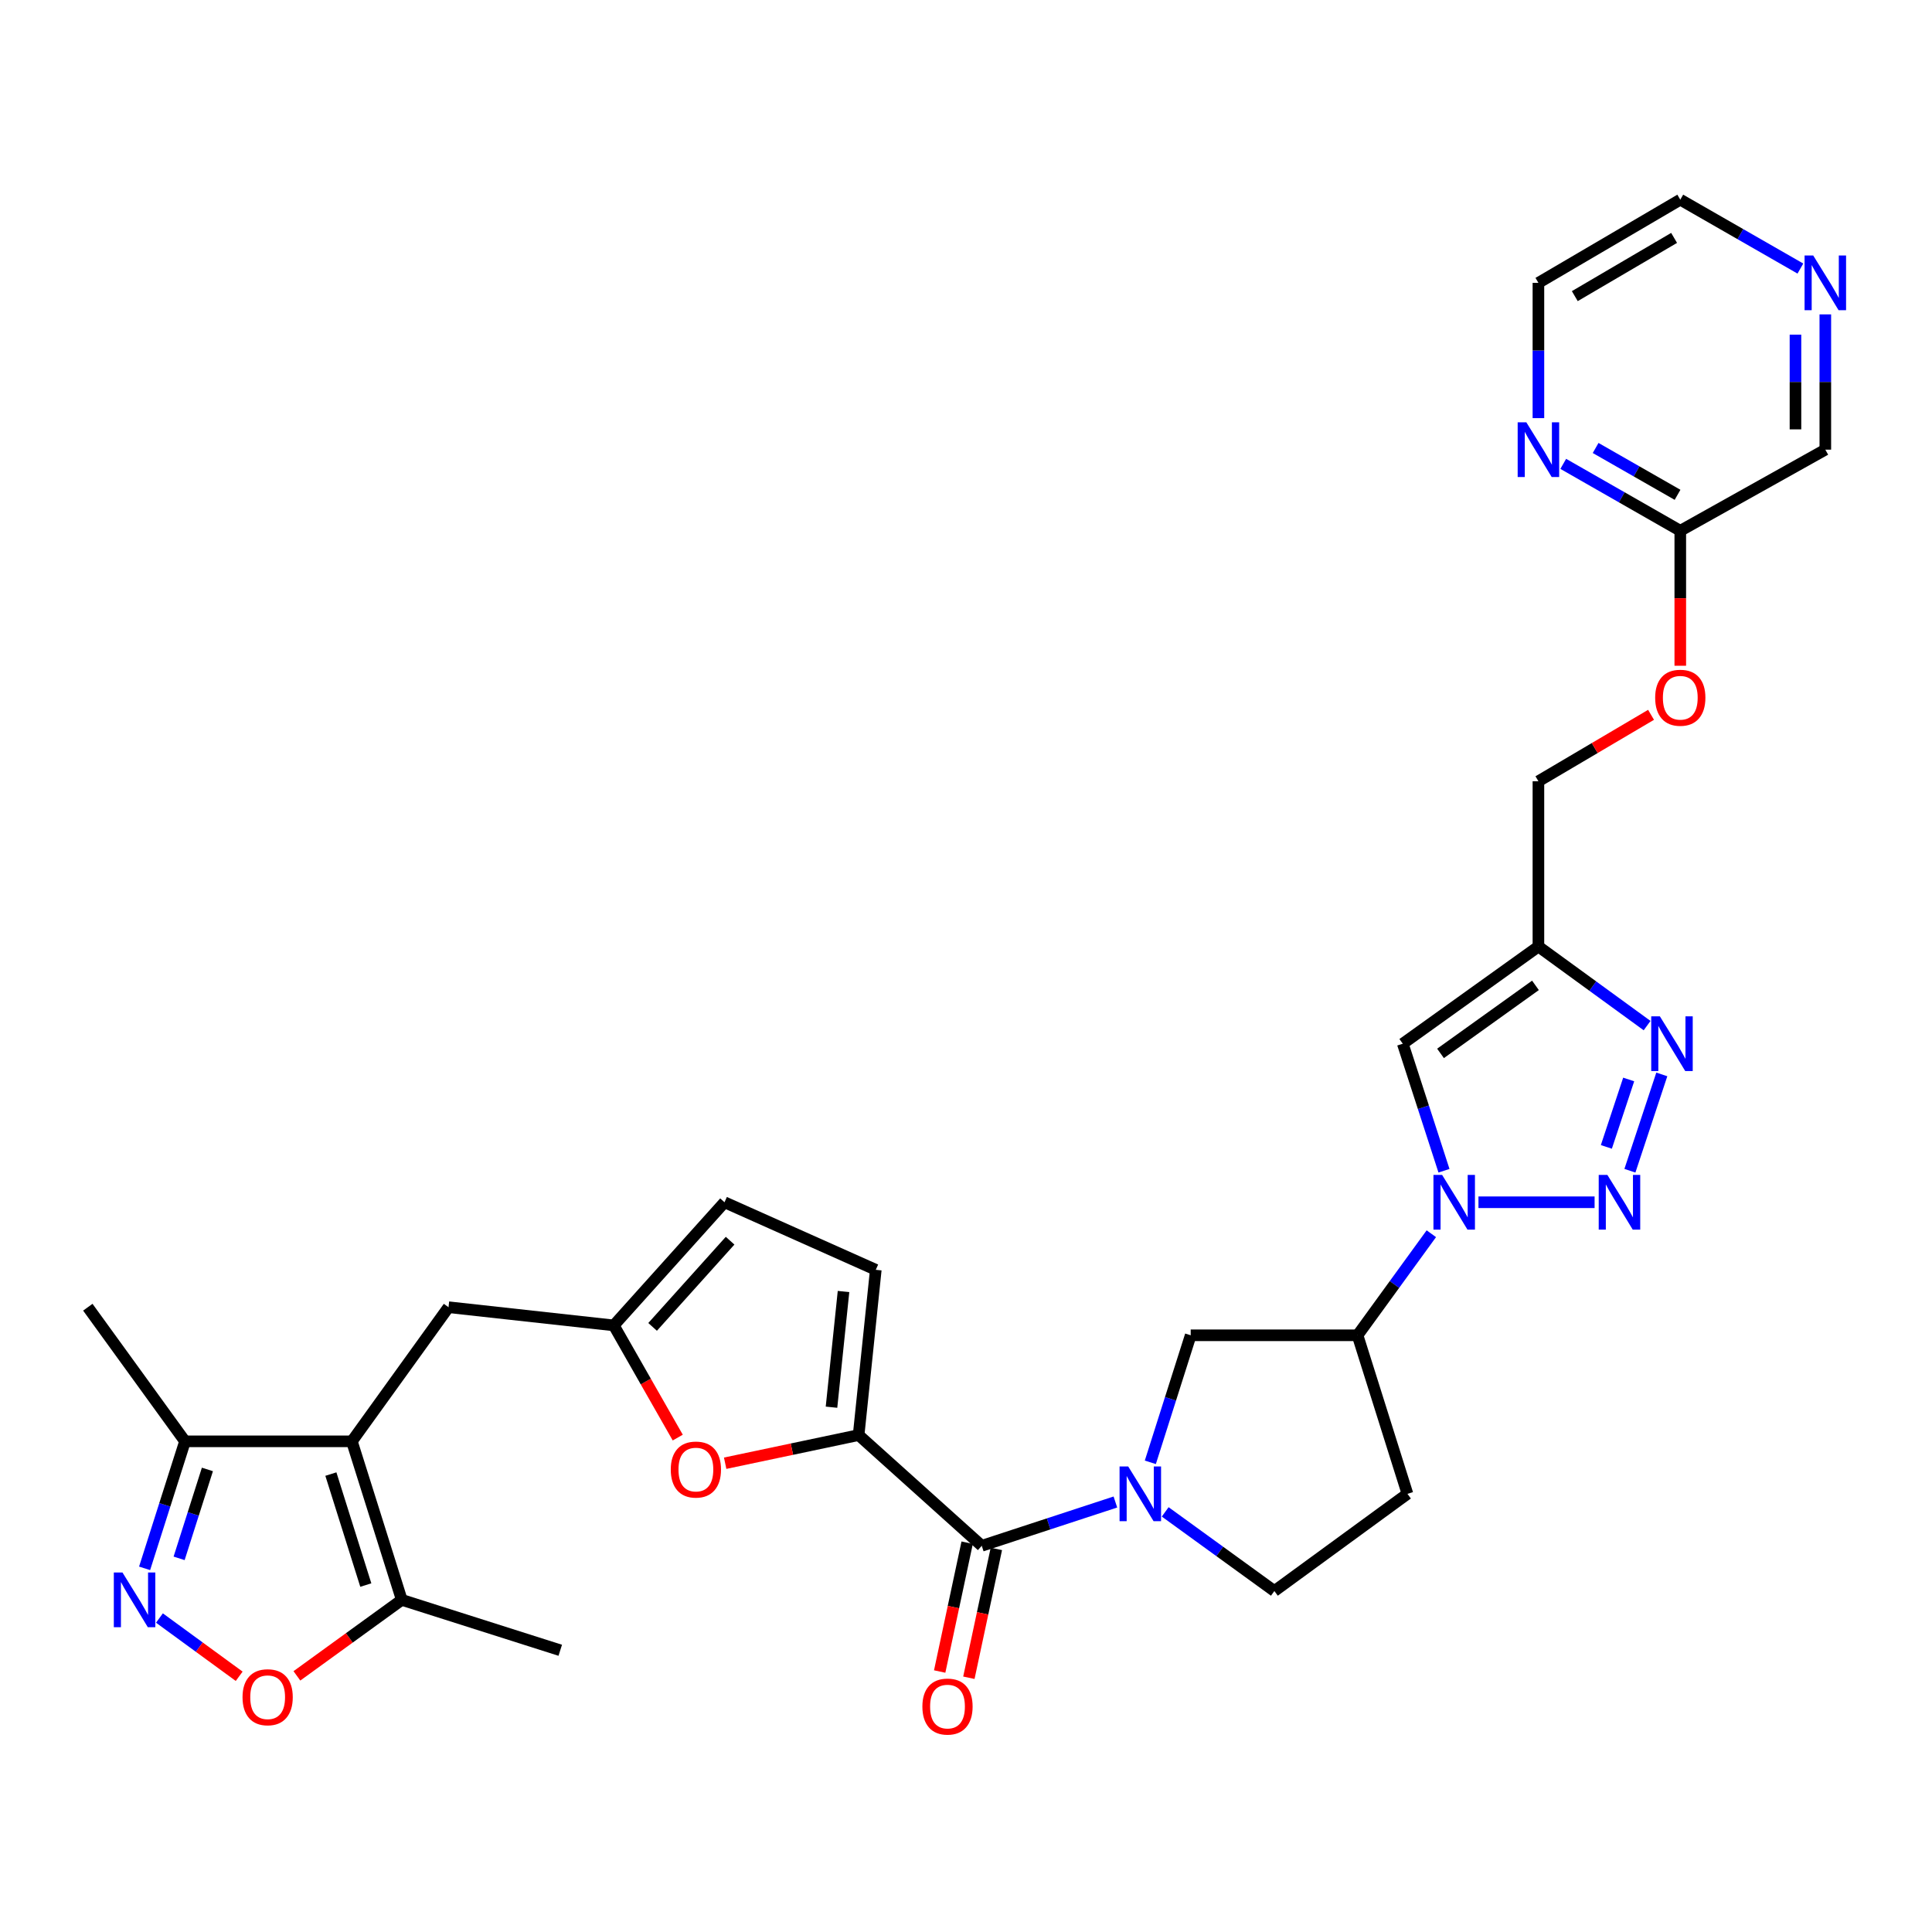 <?xml version='1.0' encoding='iso-8859-1'?>
<svg version='1.1' baseProfile='full'
              xmlns='http://www.w3.org/2000/svg'
                      xmlns:rdkit='http://www.rdkit.org/xml'
                      xmlns:xlink='http://www.w3.org/1999/xlink'
                  xml:space='preserve'
width='1000px' height='1000px' viewBox='0 0 1000 1000'>
<!-- END OF HEADER -->
<rect style='opacity:1.0;fill:#FFFFFF;stroke:none' width='1000' height='1000' x='0' y='0'> </rect>
<path class='bond-0' d='M 825.356,622.288 L 765.248,622.288' style='fill:none;fill-rule:evenodd;stroke:#0000FF;stroke-width:6px;stroke-linecap:butt;stroke-linejoin:miter;stroke-opacity:1' />
<path class='bond-5' d='M 843.639,605.967 L 860.149,556.114' style='fill:none;fill-rule:evenodd;stroke:#0000FF;stroke-width:6px;stroke-linecap:butt;stroke-linejoin:miter;stroke-opacity:1' />
<path class='bond-5' d='M 831.448,593.631 L 843.005,558.734' style='fill:none;fill-rule:evenodd;stroke:#0000FF;stroke-width:6px;stroke-linecap:butt;stroke-linejoin:miter;stroke-opacity:1' />
<path class='bond-8' d='M 747.4,605.972 L 736.74,573.097' style='fill:none;fill-rule:evenodd;stroke:#0000FF;stroke-width:6px;stroke-linecap:butt;stroke-linejoin:miter;stroke-opacity:1' />
<path class='bond-8' d='M 736.74,573.097 L 726.08,540.222' style='fill:none;fill-rule:evenodd;stroke:#000000;stroke-width:6px;stroke-linecap:butt;stroke-linejoin:miter;stroke-opacity:1' />
<path class='bond-11' d='M 740.857,638.576 L 721.759,664.86' style='fill:none;fill-rule:evenodd;stroke:#0000FF;stroke-width:6px;stroke-linecap:butt;stroke-linejoin:miter;stroke-opacity:1' />
<path class='bond-11' d='M 721.759,664.86 L 702.662,691.143' style='fill:none;fill-rule:evenodd;stroke:#000000;stroke-width:6px;stroke-linecap:butt;stroke-linejoin:miter;stroke-opacity:1' />
<path class='bond-1' d='M 595.408,756.897 L 605.856,724.02' style='fill:none;fill-rule:evenodd;stroke:#0000FF;stroke-width:6px;stroke-linecap:butt;stroke-linejoin:miter;stroke-opacity:1' />
<path class='bond-1' d='M 605.856,724.02 L 616.304,691.143' style='fill:none;fill-rule:evenodd;stroke:#000000;stroke-width:6px;stroke-linecap:butt;stroke-linejoin:miter;stroke-opacity:1' />
<path class='bond-4' d='M 577.325,777.437 L 542.742,788.77' style='fill:none;fill-rule:evenodd;stroke:#0000FF;stroke-width:6px;stroke-linecap:butt;stroke-linejoin:miter;stroke-opacity:1' />
<path class='bond-4' d='M 542.742,788.77 L 508.158,800.104' style='fill:none;fill-rule:evenodd;stroke:#000000;stroke-width:6px;stroke-linecap:butt;stroke-linejoin:miter;stroke-opacity:1' />
<path class='bond-33' d='M 603.107,782.549 L 631.359,803.031' style='fill:none;fill-rule:evenodd;stroke:#0000FF;stroke-width:6px;stroke-linecap:butt;stroke-linejoin:miter;stroke-opacity:1' />
<path class='bond-33' d='M 631.359,803.031 L 659.612,823.514' style='fill:none;fill-rule:evenodd;stroke:#000000;stroke-width:6px;stroke-linecap:butt;stroke-linejoin:miter;stroke-opacity:1' />
<path class='bond-2' d='M 182.126,746.031 L 232.155,676.61' style='fill:none;fill-rule:evenodd;stroke:#000000;stroke-width:6px;stroke-linecap:butt;stroke-linejoin:miter;stroke-opacity:1' />
<path class='bond-12' d='M 182.126,746.031 L 207.956,828.089' style='fill:none;fill-rule:evenodd;stroke:#000000;stroke-width:6px;stroke-linecap:butt;stroke-linejoin:miter;stroke-opacity:1' />
<path class='bond-12' d='M 171.261,762.98 L 189.342,820.42' style='fill:none;fill-rule:evenodd;stroke:#000000;stroke-width:6px;stroke-linecap:butt;stroke-linejoin:miter;stroke-opacity:1' />
<path class='bond-13' d='M 182.126,746.031 L 95.767,746.031' style='fill:none;fill-rule:evenodd;stroke:#000000;stroke-width:6px;stroke-linecap:butt;stroke-linejoin:miter;stroke-opacity:1' />
<path class='bond-3' d='M 444.42,742.795 L 508.158,800.104' style='fill:none;fill-rule:evenodd;stroke:#000000;stroke-width:6px;stroke-linecap:butt;stroke-linejoin:miter;stroke-opacity:1' />
<path class='bond-9' d='M 444.42,742.795 L 409.881,750.078' style='fill:none;fill-rule:evenodd;stroke:#000000;stroke-width:6px;stroke-linecap:butt;stroke-linejoin:miter;stroke-opacity:1' />
<path class='bond-9' d='M 409.881,750.078 L 375.342,757.361' style='fill:none;fill-rule:evenodd;stroke:#FF0000;stroke-width:6px;stroke-linecap:butt;stroke-linejoin:miter;stroke-opacity:1' />
<path class='bond-15' d='M 444.42,742.795 L 453.304,657.252' style='fill:none;fill-rule:evenodd;stroke:#000000;stroke-width:6px;stroke-linecap:butt;stroke-linejoin:miter;stroke-opacity:1' />
<path class='bond-15' d='M 430.383,728.367 L 436.603,668.487' style='fill:none;fill-rule:evenodd;stroke:#000000;stroke-width:6px;stroke-linecap:butt;stroke-linejoin:miter;stroke-opacity:1' />
<path class='bond-23' d='M 500.602,798.492 L 493.489,831.835' style='fill:none;fill-rule:evenodd;stroke:#000000;stroke-width:6px;stroke-linecap:butt;stroke-linejoin:miter;stroke-opacity:1' />
<path class='bond-23' d='M 493.489,831.835 L 486.376,865.178' style='fill:none;fill-rule:evenodd;stroke:#FF0000;stroke-width:6px;stroke-linecap:butt;stroke-linejoin:miter;stroke-opacity:1' />
<path class='bond-23' d='M 515.714,801.716 L 508.601,835.059' style='fill:none;fill-rule:evenodd;stroke:#000000;stroke-width:6px;stroke-linecap:butt;stroke-linejoin:miter;stroke-opacity:1' />
<path class='bond-23' d='M 508.601,835.059 L 501.487,868.402' style='fill:none;fill-rule:evenodd;stroke:#FF0000;stroke-width:6px;stroke-linecap:butt;stroke-linejoin:miter;stroke-opacity:1' />
<path class='bond-7' d='M 852.535,530.852 L 824.409,510.385' style='fill:none;fill-rule:evenodd;stroke:#0000FF;stroke-width:6px;stroke-linecap:butt;stroke-linejoin:miter;stroke-opacity:1' />
<path class='bond-7' d='M 824.409,510.385 L 796.283,489.918' style='fill:none;fill-rule:evenodd;stroke:#000000;stroke-width:6px;stroke-linecap:butt;stroke-linejoin:miter;stroke-opacity:1' />
<path class='bond-6' d='M 74.845,811.776 L 85.306,778.904' style='fill:none;fill-rule:evenodd;stroke:#0000FF;stroke-width:6px;stroke-linecap:butt;stroke-linejoin:miter;stroke-opacity:1' />
<path class='bond-6' d='M 85.306,778.904 L 95.767,746.031' style='fill:none;fill-rule:evenodd;stroke:#000000;stroke-width:6px;stroke-linecap:butt;stroke-linejoin:miter;stroke-opacity:1' />
<path class='bond-6' d='M 92.708,806.6 L 100.03,783.59' style='fill:none;fill-rule:evenodd;stroke:#0000FF;stroke-width:6px;stroke-linecap:butt;stroke-linejoin:miter;stroke-opacity:1' />
<path class='bond-6' d='M 100.03,783.59 L 107.353,760.579' style='fill:none;fill-rule:evenodd;stroke:#000000;stroke-width:6px;stroke-linecap:butt;stroke-linejoin:miter;stroke-opacity:1' />
<path class='bond-36' d='M 82.526,837.491 L 103.163,852.566' style='fill:none;fill-rule:evenodd;stroke:#0000FF;stroke-width:6px;stroke-linecap:butt;stroke-linejoin:miter;stroke-opacity:1' />
<path class='bond-36' d='M 103.163,852.566 L 123.8,867.64' style='fill:none;fill-rule:evenodd;stroke:#FF0000;stroke-width:6px;stroke-linecap:butt;stroke-linejoin:miter;stroke-opacity:1' />
<path class='bond-25' d='M 796.283,489.918 L 796.283,404.375' style='fill:none;fill-rule:evenodd;stroke:#000000;stroke-width:6px;stroke-linecap:butt;stroke-linejoin:miter;stroke-opacity:1' />
<path class='bond-32' d='M 796.283,489.918 L 726.08,540.222' style='fill:none;fill-rule:evenodd;stroke:#000000;stroke-width:6px;stroke-linecap:butt;stroke-linejoin:miter;stroke-opacity:1' />
<path class='bond-32' d='M 794.752,510.024 L 745.61,545.237' style='fill:none;fill-rule:evenodd;stroke:#000000;stroke-width:6px;stroke-linecap:butt;stroke-linejoin:miter;stroke-opacity:1' />
<path class='bond-14' d='M 350.803,744.091 L 334.25,715.059' style='fill:none;fill-rule:evenodd;stroke:#FF0000;stroke-width:6px;stroke-linecap:butt;stroke-linejoin:miter;stroke-opacity:1' />
<path class='bond-14' d='M 334.25,715.059 L 317.698,686.027' style='fill:none;fill-rule:evenodd;stroke:#000000;stroke-width:6px;stroke-linecap:butt;stroke-linejoin:miter;stroke-opacity:1' />
<path class='bond-10' d='M 153.678,867.427 L 180.817,847.758' style='fill:none;fill-rule:evenodd;stroke:#FF0000;stroke-width:6px;stroke-linecap:butt;stroke-linejoin:miter;stroke-opacity:1' />
<path class='bond-10' d='M 180.817,847.758 L 207.956,828.089' style='fill:none;fill-rule:evenodd;stroke:#000000;stroke-width:6px;stroke-linecap:butt;stroke-linejoin:miter;stroke-opacity:1' />
<path class='bond-16' d='M 702.662,691.143 L 616.304,691.143' style='fill:none;fill-rule:evenodd;stroke:#000000;stroke-width:6px;stroke-linecap:butt;stroke-linejoin:miter;stroke-opacity:1' />
<path class='bond-19' d='M 702.662,691.143 L 728.492,773.209' style='fill:none;fill-rule:evenodd;stroke:#000000;stroke-width:6px;stroke-linecap:butt;stroke-linejoin:miter;stroke-opacity:1' />
<path class='bond-28' d='M 207.956,828.089 L 289.988,854.177' style='fill:none;fill-rule:evenodd;stroke:#000000;stroke-width:6px;stroke-linecap:butt;stroke-linejoin:miter;stroke-opacity:1' />
<path class='bond-29' d='M 95.767,746.031 L 45.455,676.61' style='fill:none;fill-rule:evenodd;stroke:#000000;stroke-width:6px;stroke-linecap:butt;stroke-linejoin:miter;stroke-opacity:1' />
<path class='bond-17' d='M 317.698,686.027 L 232.155,676.61' style='fill:none;fill-rule:evenodd;stroke:#000000;stroke-width:6px;stroke-linecap:butt;stroke-linejoin:miter;stroke-opacity:1' />
<path class='bond-35' d='M 317.698,686.027 L 375.007,622.288' style='fill:none;fill-rule:evenodd;stroke:#000000;stroke-width:6px;stroke-linecap:butt;stroke-linejoin:miter;stroke-opacity:1' />
<path class='bond-35' d='M 337.784,686.797 L 377.901,642.18' style='fill:none;fill-rule:evenodd;stroke:#000000;stroke-width:6px;stroke-linecap:butt;stroke-linejoin:miter;stroke-opacity:1' />
<path class='bond-18' d='M 453.304,657.252 L 375.007,622.288' style='fill:none;fill-rule:evenodd;stroke:#000000;stroke-width:6px;stroke-linecap:butt;stroke-linejoin:miter;stroke-opacity:1' />
<path class='bond-20' d='M 728.492,773.209 L 659.612,823.514' style='fill:none;fill-rule:evenodd;stroke:#000000;stroke-width:6px;stroke-linecap:butt;stroke-linejoin:miter;stroke-opacity:1' />
<path class='bond-21' d='M 809.137,240.09 L 839.425,257.408' style='fill:none;fill-rule:evenodd;stroke:#0000FF;stroke-width:6px;stroke-linecap:butt;stroke-linejoin:miter;stroke-opacity:1' />
<path class='bond-21' d='M 839.425,257.408 L 869.713,274.726' style='fill:none;fill-rule:evenodd;stroke:#000000;stroke-width:6px;stroke-linecap:butt;stroke-linejoin:miter;stroke-opacity:1' />
<path class='bond-21' d='M 825.893,231.872 L 847.095,243.994' style='fill:none;fill-rule:evenodd;stroke:#0000FF;stroke-width:6px;stroke-linecap:butt;stroke-linejoin:miter;stroke-opacity:1' />
<path class='bond-21' d='M 847.095,243.994 L 868.296,256.117' style='fill:none;fill-rule:evenodd;stroke:#000000;stroke-width:6px;stroke-linecap:butt;stroke-linejoin:miter;stroke-opacity:1' />
<path class='bond-30' d='M 796.283,216.422 L 796.283,181.415' style='fill:none;fill-rule:evenodd;stroke:#0000FF;stroke-width:6px;stroke-linecap:butt;stroke-linejoin:miter;stroke-opacity:1' />
<path class='bond-30' d='M 796.283,181.415 L 796.283,146.408' style='fill:none;fill-rule:evenodd;stroke:#000000;stroke-width:6px;stroke-linecap:butt;stroke-linejoin:miter;stroke-opacity:1' />
<path class='bond-22' d='M 869.713,274.726 L 869.713,309.657' style='fill:none;fill-rule:evenodd;stroke:#000000;stroke-width:6px;stroke-linecap:butt;stroke-linejoin:miter;stroke-opacity:1' />
<path class='bond-22' d='M 869.713,309.657 L 869.713,344.589' style='fill:none;fill-rule:evenodd;stroke:#FF0000;stroke-width:6px;stroke-linecap:butt;stroke-linejoin:miter;stroke-opacity:1' />
<path class='bond-27' d='M 869.713,274.726 L 944.783,232.74' style='fill:none;fill-rule:evenodd;stroke:#000000;stroke-width:6px;stroke-linecap:butt;stroke-linejoin:miter;stroke-opacity:1' />
<path class='bond-24' d='M 944.783,162.726 L 944.783,197.733' style='fill:none;fill-rule:evenodd;stroke:#0000FF;stroke-width:6px;stroke-linecap:butt;stroke-linejoin:miter;stroke-opacity:1' />
<path class='bond-24' d='M 944.783,197.733 L 944.783,232.74' style='fill:none;fill-rule:evenodd;stroke:#000000;stroke-width:6px;stroke-linecap:butt;stroke-linejoin:miter;stroke-opacity:1' />
<path class='bond-24' d='M 929.331,173.228 L 929.331,197.733' style='fill:none;fill-rule:evenodd;stroke:#0000FF;stroke-width:6px;stroke-linecap:butt;stroke-linejoin:miter;stroke-opacity:1' />
<path class='bond-24' d='M 929.331,197.733 L 929.331,222.238' style='fill:none;fill-rule:evenodd;stroke:#000000;stroke-width:6px;stroke-linecap:butt;stroke-linejoin:miter;stroke-opacity:1' />
<path class='bond-31' d='M 931.879,139.006 L 900.796,121.177' style='fill:none;fill-rule:evenodd;stroke:#0000FF;stroke-width:6px;stroke-linecap:butt;stroke-linejoin:miter;stroke-opacity:1' />
<path class='bond-31' d='M 900.796,121.177 L 869.713,103.349' style='fill:none;fill-rule:evenodd;stroke:#000000;stroke-width:6px;stroke-linecap:butt;stroke-linejoin:miter;stroke-opacity:1' />
<path class='bond-26' d='M 796.283,404.375 L 825.432,387.183' style='fill:none;fill-rule:evenodd;stroke:#000000;stroke-width:6px;stroke-linecap:butt;stroke-linejoin:miter;stroke-opacity:1' />
<path class='bond-26' d='M 825.432,387.183 L 854.582,369.991' style='fill:none;fill-rule:evenodd;stroke:#FF0000;stroke-width:6px;stroke-linecap:butt;stroke-linejoin:miter;stroke-opacity:1' />
<path class='bond-34' d='M 796.283,146.408 L 869.713,103.349' style='fill:none;fill-rule:evenodd;stroke:#000000;stroke-width:6px;stroke-linecap:butt;stroke-linejoin:miter;stroke-opacity:1' />
<path class='bond-34' d='M 815.113,153.278 L 866.515,123.137' style='fill:none;fill-rule:evenodd;stroke:#000000;stroke-width:6px;stroke-linecap:butt;stroke-linejoin:miter;stroke-opacity:1' />
<path  class='atom-0' d='M 831.974 608.128
L 841.254 623.128
Q 842.174 624.608, 843.654 627.288
Q 845.134 629.968, 845.214 630.128
L 845.214 608.128
L 848.974 608.128
L 848.974 636.448
L 845.094 636.448
L 835.134 620.048
Q 833.974 618.128, 832.734 615.928
Q 831.534 613.728, 831.174 613.048
L 831.174 636.448
L 827.494 636.448
L 827.494 608.128
L 831.974 608.128
' fill='#0000FF'/>
<path  class='atom-1' d='M 746.431 608.128
L 755.711 623.128
Q 756.631 624.608, 758.111 627.288
Q 759.591 629.968, 759.671 630.128
L 759.671 608.128
L 763.431 608.128
L 763.431 636.448
L 759.551 636.448
L 749.591 620.048
Q 748.431 618.128, 747.191 615.928
Q 745.991 613.728, 745.631 613.048
L 745.631 636.448
L 741.951 636.448
L 741.951 608.128
L 746.431 608.128
' fill='#0000FF'/>
<path  class='atom-2' d='M 583.964 759.049
L 593.244 774.049
Q 594.164 775.529, 595.644 778.209
Q 597.124 780.889, 597.204 781.049
L 597.204 759.049
L 600.964 759.049
L 600.964 787.369
L 597.084 787.369
L 587.124 770.969
Q 585.964 769.049, 584.724 766.849
Q 583.524 764.649, 583.164 763.969
L 583.164 787.369
L 579.484 787.369
L 579.484 759.049
L 583.964 759.049
' fill='#0000FF'/>
<path  class='atom-6' d='M 859.152 526.062
L 868.432 541.062
Q 869.352 542.542, 870.832 545.222
Q 872.312 547.902, 872.392 548.062
L 872.392 526.062
L 876.152 526.062
L 876.152 554.382
L 872.272 554.382
L 862.312 537.982
Q 861.152 536.062, 859.912 533.862
Q 858.712 531.662, 858.352 530.982
L 858.352 554.382
L 854.672 554.382
L 854.672 526.062
L 859.152 526.062
' fill='#0000FF'/>
<path  class='atom-7' d='M 63.394 813.929
L 72.674 828.929
Q 73.594 830.409, 75.074 833.089
Q 76.554 835.769, 76.634 835.929
L 76.634 813.929
L 80.394 813.929
L 80.394 842.249
L 76.514 842.249
L 66.554 825.849
Q 65.394 823.929, 64.154 821.729
Q 62.954 819.529, 62.594 818.849
L 62.594 842.249
L 58.914 842.249
L 58.914 813.929
L 63.394 813.929
' fill='#0000FF'/>
<path  class='atom-10' d='M 347.19 760.636
Q 347.19 753.836, 350.55 750.036
Q 353.91 746.236, 360.19 746.236
Q 366.47 746.236, 369.83 750.036
Q 373.19 753.836, 373.19 760.636
Q 373.19 767.516, 369.79 771.436
Q 366.39 775.316, 360.19 775.316
Q 353.95 775.316, 350.55 771.436
Q 347.19 767.556, 347.19 760.636
M 360.19 772.116
Q 364.51 772.116, 366.83 769.236
Q 369.19 766.316, 369.19 760.636
Q 369.19 755.076, 366.83 752.276
Q 364.51 749.436, 360.19 749.436
Q 355.87 749.436, 353.51 752.236
Q 351.19 755.036, 351.19 760.636
Q 351.19 766.356, 353.51 769.236
Q 355.87 772.116, 360.19 772.116
' fill='#FF0000'/>
<path  class='atom-11' d='M 125.534 878.482
Q 125.534 871.682, 128.894 867.882
Q 132.254 864.082, 138.534 864.082
Q 144.814 864.082, 148.174 867.882
Q 151.534 871.682, 151.534 878.482
Q 151.534 885.362, 148.134 889.282
Q 144.734 893.162, 138.534 893.162
Q 132.294 893.162, 128.894 889.282
Q 125.534 885.402, 125.534 878.482
M 138.534 889.962
Q 142.854 889.962, 145.174 887.082
Q 147.534 884.162, 147.534 878.482
Q 147.534 872.922, 145.174 870.122
Q 142.854 867.282, 138.534 867.282
Q 134.214 867.282, 131.854 870.082
Q 129.534 872.882, 129.534 878.482
Q 129.534 884.202, 131.854 887.082
Q 134.214 889.962, 138.534 889.962
' fill='#FF0000'/>
<path  class='atom-22' d='M 790.023 218.58
L 799.303 233.58
Q 800.223 235.06, 801.703 237.74
Q 803.183 240.42, 803.263 240.58
L 803.263 218.58
L 807.023 218.58
L 807.023 246.9
L 803.143 246.9
L 793.183 230.5
Q 792.023 228.58, 790.783 226.38
Q 789.583 224.18, 789.223 223.5
L 789.223 246.9
L 785.543 246.9
L 785.543 218.58
L 790.023 218.58
' fill='#0000FF'/>
<path  class='atom-24' d='M 477.423 883.315
Q 477.423 876.515, 480.783 872.715
Q 484.143 868.915, 490.423 868.915
Q 496.703 868.915, 500.063 872.715
Q 503.423 876.515, 503.423 883.315
Q 503.423 890.195, 500.023 894.115
Q 496.623 897.995, 490.423 897.995
Q 484.183 897.995, 480.783 894.115
Q 477.423 890.235, 477.423 883.315
M 490.423 894.795
Q 494.743 894.795, 497.063 891.915
Q 499.423 888.995, 499.423 883.315
Q 499.423 877.755, 497.063 874.955
Q 494.743 872.115, 490.423 872.115
Q 486.103 872.115, 483.743 874.915
Q 481.423 877.715, 481.423 883.315
Q 481.423 889.035, 483.743 891.915
Q 486.103 894.795, 490.423 894.795
' fill='#FF0000'/>
<path  class='atom-25' d='M 938.523 132.248
L 947.803 147.248
Q 948.723 148.728, 950.203 151.408
Q 951.683 154.088, 951.763 154.248
L 951.763 132.248
L 955.523 132.248
L 955.523 160.568
L 951.643 160.568
L 941.683 144.168
Q 940.523 142.248, 939.283 140.048
Q 938.083 137.848, 937.723 137.168
L 937.723 160.568
L 934.043 160.568
L 934.043 132.248
L 938.523 132.248
' fill='#0000FF'/>
<path  class='atom-27' d='M 856.713 361.147
Q 856.713 354.347, 860.073 350.547
Q 863.433 346.747, 869.713 346.747
Q 875.993 346.747, 879.353 350.547
Q 882.713 354.347, 882.713 361.147
Q 882.713 368.027, 879.313 371.947
Q 875.913 375.827, 869.713 375.827
Q 863.473 375.827, 860.073 371.947
Q 856.713 368.067, 856.713 361.147
M 869.713 372.627
Q 874.033 372.627, 876.353 369.747
Q 878.713 366.827, 878.713 361.147
Q 878.713 355.587, 876.353 352.787
Q 874.033 349.947, 869.713 349.947
Q 865.393 349.947, 863.033 352.747
Q 860.713 355.547, 860.713 361.147
Q 860.713 366.867, 863.033 369.747
Q 865.393 372.627, 869.713 372.627
' fill='#FF0000'/>
</svg>
